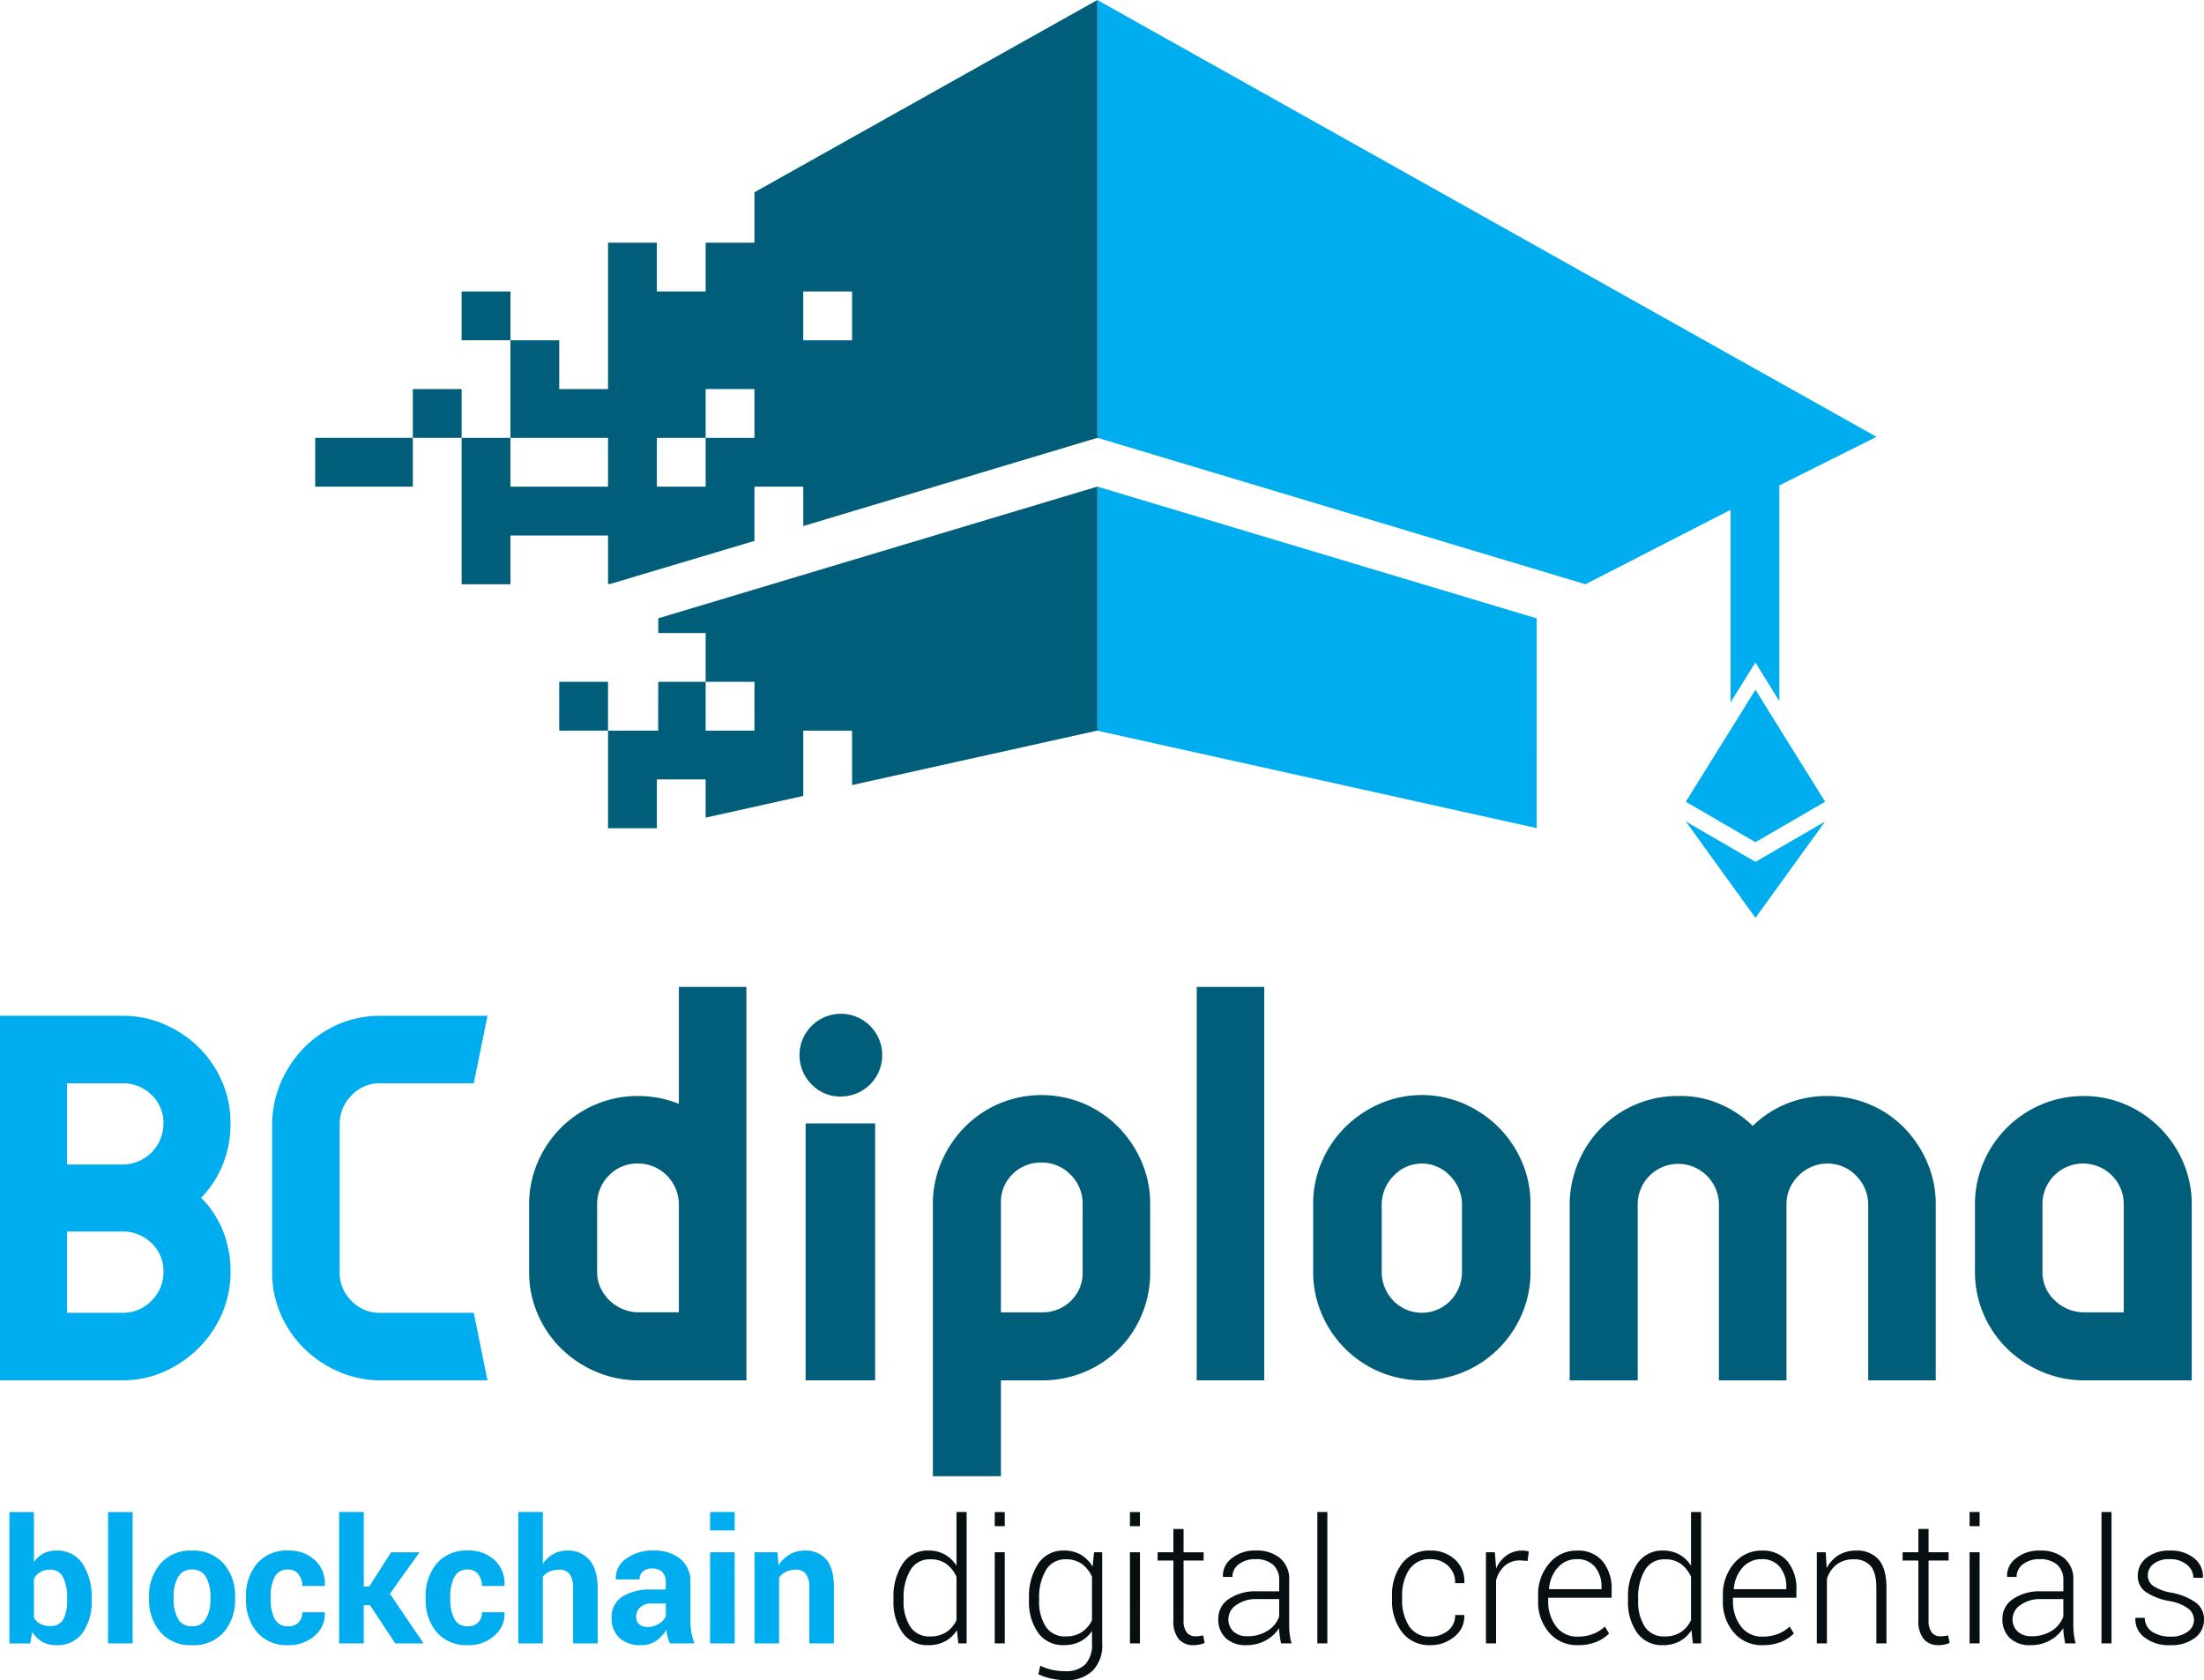 <svg id="logo-BCdiploma" xmlns="http://www.w3.org/2000/svg" width="422.672" height="322.28" viewBox="0 0 422.672 322.28">
  <g id="Groupe_8633" data-name="Groupe 8633">
    <g id="Groupe_15866" data-name="Groupe 15866">
      <g id="Groupe_15867" data-name="Groupe 15867">
        <g id="Groupe_8625" data-name="Groupe 8625" transform="translate(60.45)">
          <path id="Tracé_14114" data-name="Tracé 14114" d="M101.475,99.353H92.114v9.361h9.361V99.353Z" transform="translate(-64.035 -43.447)" fill="#005e7a"/>
          <rect id="Rectangle_6515" data-name="Rectangle 6515" width="9.359" height="9.359" transform="translate(46.798 130.783)" fill="#005e7a"/>
          <rect id="Rectangle_6516" data-name="Rectangle 6516" width="9.361" height="9.361" transform="translate(18.72 74.626)" fill="#005e7a"/>
          <path id="Tracé_14115" data-name="Tracé 14115" d="M76.372,115.36h-.265v9.361h18.72V115.36H76.372Z" transform="translate(-76.107 -31.374)" fill="#005e7a"/>
          <path id="Tracé_14116" data-name="Tracé 14116" d="M161.615,167.509l84.236,18.685.008-40.23L161.615,120.69Z" transform="translate(-11.617 -27.354)" fill="#00adef"/>
          <path id="Tracé_14117" data-name="Tracé 14117" d="M239.3,165.054l-13.355-7.746L239.3,175.8l13.354-18.489Z" transform="translate(36.902 0.263)" fill="#00adef"/>
          <path id="Tracé_14118" data-name="Tracé 14118" d="M252.659,164.383,239.3,142.9l-13.358,21.48,13.355,7.763Z" transform="translate(36.902 -10.601)" fill="#00adef"/>
          <path id="Tracé_14119" data-name="Tracé 14119" d="M292.4,201.957V160.594l18.635-9.32L161.614,67.484v83.97l93.6,28.093,27.831-14.272v36.939l4.762-7.656Z" transform="translate(-11.617 -67.482)" fill="#00adef"/>
          <g id="Groupe_8624" data-name="Groupe 8624" transform="translate(28.079)">
            <g id="Groupe_8623" data-name="Groupe 8623">
              <path id="Tracé_14120" data-name="Tracé 14120" d="M201.961,167.141V120.69l-84.207,25.26v2.829h9.087v9.358H136.2V167.5H126.84v-9.362h-9.094l-.006,9.362h-9.62v18.719h9.361v-9.364h9.359v7.327l18.719-4.158V167.5h9.361v10.44l47.042-10.452.1.023v-.347Z" transform="translate(-80.042 -27.354)" fill="#005e7a"/>
              <path id="Tracé_14121" data-name="Tracé 14121" d="M214.033,151.115V67.483l-65.762,36.879v9.669h-9.359v9.36h-9.36v-9.36h-9.36v28.08h-9.359v-9.359h-9.36v18.719h18.719v9.359H101.473v-9.359H92.114v28.08h9.359v-9.359H120.19v9.227l.247.123,27.832-8.31v-10.4h9.36v7.554l56.4-16.919.1.03v-.347Zm-65.762.356h-9.359v9.357h-9.36v-9.357h9.36v-9.362h9.359Zm18.721-18.721H157.63v-9.36h9.362Z" transform="translate(-92.114 -67.483)" fill="#005e7a"/>
            </g>
          </g>
        </g>
        <g id="Groupe_8626" data-name="Groupe 8626" transform="translate(0 189.301)">
          <path id="Tracé_14122" data-name="Tracé 14122" d="M73.182,180.195a21.641,21.641,0,0,1,6.569,4.41,20.673,20.673,0,0,1,4.459,6.524,19.926,19.926,0,0,1,1.642,8.073,20.779,20.779,0,0,1-1.454,7.836,19.818,19.818,0,0,1-4.177,6.429A18.817,18.817,0,0,1,84.4,219.8a20.782,20.782,0,0,1,1.454,7.838,19.924,19.924,0,0,1-1.642,8.071,21.241,21.241,0,0,1-4.459,6.57,21.916,21.916,0,0,1-6.569,4.507,19.445,19.445,0,0,1-8.071,1.689H41.647V178.553H65.111A19.923,19.923,0,0,1,73.182,180.195Zm-18.677,26.89H65.111a7.852,7.852,0,0,0,7.883-7.883,7.3,7.3,0,0,0-2.3-5.492,7.771,7.771,0,0,0-5.584-2.205H54.505Zm16.19,26.139a7.6,7.6,0,0,0,2.3-5.584,7.3,7.3,0,0,0-2.3-5.491,7.765,7.765,0,0,0-5.584-2.207H54.505v15.581H65.111A7.6,7.6,0,0,0,70.695,233.224Z" transform="translate(-41.647 -173.015)" fill="#00adef"/>
          <path id="Tracé_14123" data-name="Tracé 14123" d="M86.556,193.9a7.654,7.654,0,0,0-2.207,5.489v28.346a7.5,7.5,0,0,0,2.207,5.443,7.4,7.4,0,0,0,5.208,2.347h18.3l2.628,12.953H92.327a20.225,20.225,0,0,1-8.118-1.644,21.641,21.641,0,0,1-6.664-4.459,20.8,20.8,0,0,1-4.5-6.57,19.912,19.912,0,0,1-1.642-8.071V199.577a20.585,20.585,0,0,1,1.642-8.166A21.492,21.492,0,0,1,77.5,184.7a20.844,20.844,0,0,1,6.571-4.5,19.911,19.911,0,0,1,8.071-1.642H112.7L110.068,191.5h-18.3A7.322,7.322,0,0,0,86.556,193.9Z" transform="translate(-19.209 -173.015)" fill="#00adef"/>
          <path id="Tracé_14124" data-name="Tracé 14124" d="M112.348,249.215a21.467,21.467,0,0,1-6.712-4.459,20.664,20.664,0,0,1-4.5-6.615,20.26,20.26,0,0,1-1.642-8.118v-12.86a20.253,20.253,0,0,1,1.642-8.118,20.849,20.849,0,0,1,11.076-11.076,20.276,20.276,0,0,1,8.118-1.642,20.571,20.571,0,0,1,7.883,1.5V175.4h12.953v75.462H120.514A20.557,20.557,0,0,1,112.348,249.215Zm.844-16.1a8.038,8.038,0,0,0,1.737,2.44,8.211,8.211,0,0,0,2.535,1.642,7.805,7.805,0,0,0,3.051.612h7.7v-20.65a7.929,7.929,0,0,0-2.3-5.584,7.971,7.971,0,0,0-2.487-1.689,7.7,7.7,0,0,0-3.1-.61,7.448,7.448,0,0,0-5.538,2.3,7.684,7.684,0,0,0-2.252,5.584v12.86A7.245,7.245,0,0,0,113.192,233.118Z" transform="translate(1.978 -175.396)" fill="#005e7a"/>
          <path id="Tracé_14125" data-name="Tracé 14125" d="M131.385,191.827a7.934,7.934,0,1,1,5.538,2.252A7.529,7.529,0,0,1,131.385,191.827Zm12.107,7.415v49.276H130.166V199.242Z" transform="translate(24.335 -173.056)" fill="#005e7a"/>
          <path id="Tracé_14126" data-name="Tracé 14126" d="M156.681,260.335H143.633V208.151a20.219,20.219,0,0,1,1.644-8.118,21.645,21.645,0,0,1,4.457-6.664,20.691,20.691,0,0,1,6.617-4.5,20.876,20.876,0,0,1,16.239,0,20.692,20.692,0,0,1,6.617,4.5,21.645,21.645,0,0,1,4.457,6.664,20.247,20.247,0,0,1,1.642,8.118V221.2a20.772,20.772,0,0,1-1.595,8.118,20.282,20.282,0,0,1-11.029,11.029,20.774,20.774,0,0,1-8.118,1.6h-7.883Zm2.252-57.957a7.376,7.376,0,0,0-2.252,5.491v21.026h7.883a7.615,7.615,0,0,0,5.538-2.207,7.374,7.374,0,0,0,2.252-5.491V208.151a7.761,7.761,0,0,0-2.3-5.633,7.532,7.532,0,0,0-5.585-2.345A7.609,7.609,0,0,0,158.933,202.378Z" transform="translate(35.271 -166.478)" fill="#005e7a"/>
          <path id="Tracé_14127" data-name="Tracé 14127" d="M185.428,250.858H172.475V175.4h12.953Z" transform="translate(57.024 -175.396)" fill="#005e7a"/>
          <path id="Tracé_14128" data-name="Tracé 14128" d="M214.164,188.909a21.744,21.744,0,0,1,6.617,4.507,21.039,21.039,0,0,1,4.459,6.617,20.015,20.015,0,0,1,1.642,8.024V221.1a20.26,20.26,0,0,1-1.642,8.118A20.869,20.869,0,0,1,214.164,240.3a20.871,20.871,0,0,1-16.237,0,20.858,20.858,0,0,1-11.074-11.074,20.231,20.231,0,0,1-1.644-8.118V208.056a19.986,19.986,0,0,1,1.644-8.024,21.064,21.064,0,0,1,4.457-6.617,21.766,21.766,0,0,1,6.617-4.507,20.352,20.352,0,0,1,16.237,0ZM211.536,202.8a7.4,7.4,0,0,0-10.981,0,7.82,7.82,0,0,0-2.205,5.538v12.671a7.932,7.932,0,0,0,2.205,5.631,7.6,7.6,0,0,0,10.981,0,7.926,7.926,0,0,0,2.207-5.631V208.339A7.814,7.814,0,0,0,211.536,202.8Z" transform="translate(66.628 -166.478)" fill="#005e7a"/>
          <path id="Tracé_14129" data-name="Tracé 14129" d="M270.737,188.926a20.114,20.114,0,0,1,6.617,4.457,21.665,21.665,0,0,1,4.457,6.664,20.255,20.255,0,0,1,1.644,8.118v33.7H270.5v-33.6a7.827,7.827,0,0,0-2.205-5.538,7.546,7.546,0,0,0-5.492-2.44,7.76,7.76,0,0,0-5.631,2.3,7.525,7.525,0,0,0-2.347,5.584v33.7H241.873v-33.6a7.812,7.812,0,0,0-2.205-5.538,7.768,7.768,0,0,0-13.374,5.443v33.7H213.248V208.353a21.075,21.075,0,0,1,1.6-8.164,20.61,20.61,0,0,1,11.027-11.218,20.291,20.291,0,0,1,8.12-1.642,18.924,18.924,0,0,1,7.882,1.456,20.965,20.965,0,0,1,6.477,4.27,20.545,20.545,0,0,1,6.429-4.224,20.251,20.251,0,0,1,7.838-1.5A20.745,20.745,0,0,1,270.737,188.926Z" transform="translate(87.775 -166.4)" fill="#005e7a"/>
          <path id="Tracé_14130" data-name="Tracé 14130" d="M286.462,188.969a20.993,20.993,0,0,1,11.029,11.076,20.253,20.253,0,0,1,1.642,8.118v33.7H278.578a20.558,20.558,0,0,1-8.166-1.644,21.487,21.487,0,0,1-6.712-4.459,20.666,20.666,0,0,1-4.5-6.615,20.26,20.26,0,0,1-1.642-8.118v-12.86a20.254,20.254,0,0,1,1.642-8.118,20.854,20.854,0,0,1,11.074-11.076,20.285,20.285,0,0,1,8.12-1.642A19.947,19.947,0,0,1,286.462,188.969Zm-2.628,13.611a7.818,7.818,0,0,0-11.076,0,7.684,7.684,0,0,0-2.252,5.584v12.86a7.3,7.3,0,0,0,2.394,5.536,8,8,0,0,0,5.678,2.254h7.508v-20.65A7.684,7.684,0,0,0,283.834,202.58Z" transform="translate(121.191 -166.398)" fill="#005e7a"/>
        </g>
        <g id="Groupe_15861" data-name="Groupe 15861" transform="translate(1.809 290.023)">
          <path id="Tracé_15459" data-name="Tracé 15459" d="M16.695,4a10.223,10.223,0,0,1-1.745,6.251,5.9,5.9,0,0,1-5.04,2.342,5.326,5.326,0,0,1-2.673-.646,5.524,5.524,0,0,1-1.93-1.89l-.388,2.2H.93v-25.2h4.7v9.579A5.339,5.339,0,0,1,7.447-4.986a5.079,5.079,0,0,1,2.431-.565A5.789,5.789,0,0,1,14.95-3.039a11.531,11.531,0,0,1,1.745,6.7Zm-4.7-.339A9.1,9.1,0,0,0,11.243-.39a2.636,2.636,0,0,0-2.56-1.494,3.521,3.521,0,0,0-1.858.46A3.191,3.191,0,0,0,5.63-.108v7.4A3,3,0,0,0,6.834,8.5a3.874,3.874,0,0,0,1.882.42,2.682,2.682,0,0,0,2.552-1.284A7.48,7.48,0,0,0,11.994,4Zm12.567,8.593H19.845v-25.2h4.717Zm3.15-8.9a9.379,9.379,0,0,1,2.181-6.4,7.6,7.6,0,0,1,6.041-2.5,7.682,7.682,0,0,1,6.073,2.488,9.329,9.329,0,0,1,2.2,6.413v.339a9.343,9.343,0,0,1-2.189,6.421,7.65,7.65,0,0,1-6.049,2.479A7.669,7.669,0,0,1,29.9,10.109a9.343,9.343,0,0,1-2.189-6.421Zm4.7.339a7.6,7.6,0,0,0,.84,3.836A2.9,2.9,0,0,0,35.965,8.97a2.871,2.871,0,0,0,2.673-1.454,7.553,7.553,0,0,0,.848-3.828V3.349a7.476,7.476,0,0,0-.856-3.8,2.9,2.9,0,0,0-2.7-1.47A2.861,2.861,0,0,0,33.26-.439a7.543,7.543,0,0,0-.848,3.788Zm22,5.282a2.625,2.625,0,0,0,1.954-.735,2.669,2.669,0,0,0,.727-1.963h4.3l.032.1A5.47,5.47,0,0,1,59.451,10.8a7.369,7.369,0,0,1-5.04,1.785,7.448,7.448,0,0,1-5.993-2.479A9.424,9.424,0,0,1,46.3,3.769V3.284a9.486,9.486,0,0,1,2.108-6.34,7.382,7.382,0,0,1,5.968-2.5A7.208,7.208,0,0,1,59.532-3.71a6.154,6.154,0,0,1,1.89,4.846l-.032.1h-4.3a3.488,3.488,0,0,0-.719-2.253,2.415,2.415,0,0,0-1.995-.9A2.692,2.692,0,0,0,51.787-.455a8.017,8.017,0,0,0-.767,3.739v.485a7.987,7.987,0,0,0,.767,3.764A2.728,2.728,0,0,0,54.412,8.97ZM70.08,4.932h-1.2v7.317H64.168v-25.2h4.717v14.3h1.05l4.184-6.574h5.46L73.892,2.735l6.461,9.514H74.926ZM88.866,8.97a2.625,2.625,0,0,0,1.954-.735,2.669,2.669,0,0,0,.727-1.963h4.3l.032.1A5.47,5.47,0,0,1,93.905,10.8a7.369,7.369,0,0,1-5.04,1.785,7.448,7.448,0,0,1-5.993-2.479,9.424,9.424,0,0,1-2.116-6.34V3.284a9.486,9.486,0,0,1,2.108-6.34,7.382,7.382,0,0,1,5.968-2.5A7.208,7.208,0,0,1,93.986-3.71a6.154,6.154,0,0,1,1.89,4.846l-.032.1h-4.3a3.488,3.488,0,0,0-.719-2.253,2.415,2.415,0,0,0-1.995-.9A2.692,2.692,0,0,0,86.241-.455a8.017,8.017,0,0,0-.767,3.739v.485a7.987,7.987,0,0,0,.767,3.764A2.728,2.728,0,0,0,88.866,8.97Zm14.36-11.985a6,6,0,0,1,2.019-1.866,5.322,5.322,0,0,1,2.649-.67,5.351,5.351,0,0,1,4.289,1.817q1.559,1.817,1.559,5.613v10.37h-4.717V1.847a4.829,4.829,0,0,0-.654-2.883,2.324,2.324,0,0,0-1.963-.848,4.7,4.7,0,0,0-1.882.347,3.248,3.248,0,0,0-1.3.993V12.249H98.509v-25.2h4.717ZM127.6,12.249a9.92,9.92,0,0,1-.444-1.26,8.765,8.765,0,0,1-.267-1.357,6.465,6.465,0,0,1-1.922,2.116,4.818,4.818,0,0,1-2.843.84,5.9,5.9,0,0,1-4.232-1.413,5.064,5.064,0,0,1-1.486-3.852,4.609,4.609,0,0,1,1.979-3.982,9.882,9.882,0,0,1,5.775-1.413h2.649V.538a2.719,2.719,0,0,0-.662-1.954,2.6,2.6,0,0,0-1.971-.695,2.562,2.562,0,0,0-1.769.557,1.945,1.945,0,0,0-.622,1.526h-4.539l-.032-.1a4.433,4.433,0,0,1,1.93-3.82,8.384,8.384,0,0,1,5.339-1.607,7.824,7.824,0,0,1,5.1,1.583A5.514,5.514,0,0,1,131.525.571v7.22a13.657,13.657,0,0,0,.186,2.31,11.591,11.591,0,0,0,.59,2.148ZM123.287,9.1a4.018,4.018,0,0,0,2.2-.614,3.3,3.3,0,0,0,1.325-1.421V4.593h-2.649a3.14,3.14,0,0,0-2.269.743,2.442,2.442,0,0,0-.767,1.825,1.822,1.822,0,0,0,.573,1.413A2.269,2.269,0,0,0,123.287,9.1Zm16.734,3.15H135.3V-5.228h4.717Zm0-21.661H135.3v-3.537h4.717Zm8.189,4.184.21,2.5a6.393,6.393,0,0,1,2.148-2.084,5.577,5.577,0,0,1,2.859-.743,5.2,5.2,0,0,1,4.135,1.7q1.486,1.7,1.486,5.387V12.249h-4.733V1.556a4.184,4.184,0,0,0-.654-2.657,2.411,2.411,0,0,0-1.963-.783,4.119,4.119,0,0,0-1.85.4A3.611,3.611,0,0,0,148.534-.4V12.249h-4.717V-5.228Z" transform="translate(-0.93 12.949)" fill="#00adef"/>
          <path id="Tracé_15458" data-name="Tracé 15458" d="M5.055,3.656a11.412,11.412,0,0,1,1.769-6.7,5.7,5.7,0,0,1,4.935-2.512,6.3,6.3,0,0,1,3.142.759,6.316,6.316,0,0,1,2.237,2.148V-12.949h1.938v25.2H17.493l-.275-2.536a6.118,6.118,0,0,1-2.261,2.132,6.688,6.688,0,0,1-3.231.743,5.806,5.806,0,0,1-4.9-2.334A10.115,10.115,0,0,1,5.055,4ZM6.994,4a8.864,8.864,0,0,0,1.268,5.04,4.3,4.3,0,0,0,3.82,1.874,5.489,5.489,0,0,0,3.117-.832,5.549,5.549,0,0,0,1.938-2.3V-.512a6.183,6.183,0,0,0-1.874-2.423,5,5,0,0,0-3.15-.937A4.212,4.212,0,0,0,8.278-1.78,10.269,10.269,0,0,0,6.994,3.656Zm19.4,8.254H24.471V-5.228h1.922Zm0-22.485H24.471v-2.714h1.922ZM31.045,3.656a11.412,11.412,0,0,1,1.769-6.7,5.7,5.7,0,0,1,4.935-2.512,6.306,6.306,0,0,1,3.231.8A6.386,6.386,0,0,1,43.24-2.482l.275-2.746h1.567V12.346A6.9,6.9,0,0,1,43.24,17.5a7.131,7.131,0,0,1-5.217,1.809A12.841,12.841,0,0,1,35.334,19a10.511,10.511,0,0,1-2.5-.84l.372-1.631a10.008,10.008,0,0,0,2.237.783,11.6,11.6,0,0,0,2.544.267,5.13,5.13,0,0,0,3.861-1.325,5.425,5.425,0,0,0,1.276-3.909V9.875a6.025,6.025,0,0,1-2.253,2.011,6.805,6.805,0,0,1-3.158.7,5.8,5.8,0,0,1-4.9-2.342A10.122,10.122,0,0,1,31.045,4ZM32.983,4a8.821,8.821,0,0,0,1.276,5.04,4.323,4.323,0,0,0,3.828,1.874,5.468,5.468,0,0,0,3.093-.832,5.547,5.547,0,0,0,1.946-2.286V-.544a6.112,6.112,0,0,0-1.882-2.4,5.014,5.014,0,0,0-3.126-.929,4.227,4.227,0,0,0-3.844,2.1,10.227,10.227,0,0,0-1.292,5.427Zm19.335,8.254H50.4V-5.228h1.922Zm0-22.485H50.4v-2.714h1.922Zm8.367.533v4.474H64.53v1.583H60.685V7.743a3.725,3.725,0,0,0,.622,2.431,2.08,2.08,0,0,0,1.656.719,5.669,5.669,0,0,0,.687-.04q.331-.04.783-.137l.291,1.438a4.022,4.022,0,0,1-.961.315,5.5,5.5,0,0,1-1.139.121,3.622,3.622,0,0,1-2.867-1.163,5.481,5.481,0,0,1-1.026-3.683V-3.645H55.71V-5.228h3.021V-9.7ZM79.374,12.249q-.178-.921-.267-1.583a10.2,10.2,0,0,1-.089-1.357,7.089,7.089,0,0,1-2.536,2.35,7.441,7.441,0,0,1-3.747.929,5.5,5.5,0,0,1-3.982-1.365A4.913,4.913,0,0,1,67.34,7.516a4.456,4.456,0,0,1,2.051-3.8,9.017,9.017,0,0,1,5.33-1.454h4.3V.1a3.75,3.75,0,0,0-1.187-2.94A4.845,4.845,0,0,0,74.48-3.9a5,5,0,0,0-3.206.969A2.992,2.992,0,0,0,70.054-.5H68.261l-.032-.1a4.137,4.137,0,0,1,1.688-3.465,7.017,7.017,0,0,1,4.66-1.494,6.931,6.931,0,0,1,4.62,1.47A5.205,5.205,0,0,1,80.941.135V8.728a14.994,14.994,0,0,0,.1,1.793,11.294,11.294,0,0,0,.347,1.728Zm-6.429-1.373a6.937,6.937,0,0,0,3.861-1.058A5.287,5.287,0,0,0,79.019,7.1V3.753H74.706a6.422,6.422,0,0,0-3.893,1.123,3.283,3.283,0,0,0-1.535,2.706,3.1,3.1,0,0,0,.977,2.391A3.806,3.806,0,0,0,72.945,10.876Zm15.313,1.373H86.336v-25.2h1.922Zm19.787-1.292a5.248,5.248,0,0,0,3.287-1.1,3.633,3.633,0,0,0,1.43-3.053h1.728l.032.1a4.878,4.878,0,0,1-1.906,4.054,6.956,6.956,0,0,1-4.571,1.631,6.545,6.545,0,0,1-5.435-2.455,9.8,9.8,0,0,1-1.946-6.283V3.171A9.806,9.806,0,0,1,102.6-3.1a6.522,6.522,0,0,1,5.427-2.455,6.718,6.718,0,0,1,4.684,1.7A5.539,5.539,0,0,1,114.523.6l-.032.1h-1.728a4.314,4.314,0,0,0-1.373-3.352,4.8,4.8,0,0,0-3.36-1.252,4.569,4.569,0,0,0-4.087,2.019A8.95,8.95,0,0,0,102.6,3.171V3.85a9,9,0,0,0,1.341,5.1A4.59,4.59,0,0,0,108.045,10.957ZM126.654-3.564l-1.373-.1a4.381,4.381,0,0,0-3,1.026A5.656,5.656,0,0,0,120.612.183V12.249h-1.938V-5.228h1.7l.242,2.908v.194a6.28,6.28,0,0,1,2.035-2.52,5.114,5.114,0,0,1,3.037-.9,3.932,3.932,0,0,1,.678.057,4.5,4.5,0,0,1,.533.121ZM136.3,12.588a7,7,0,0,1-5.508-2.4,8.971,8.971,0,0,1-2.116-6.162V3.139a9.145,9.145,0,0,1,2.14-6.235,6.76,6.76,0,0,1,5.306-2.455,6.1,6.1,0,0,1,4.919,2.043,8.213,8.213,0,0,1,1.736,5.5v1.5H130.611v.533a7.915,7.915,0,0,0,1.51,4.959,4.968,4.968,0,0,0,4.176,1.971,8,8,0,0,0,2.94-.525,6.4,6.4,0,0,0,2.229-1.413l.824,1.325a7.147,7.147,0,0,1-2.415,1.607A9.081,9.081,0,0,1,136.3,12.588ZM136.119-3.9a4.712,4.712,0,0,0-3.667,1.6,6.9,6.9,0,0,0-1.68,4.054l.048.1h10.015v-.4a5.911,5.911,0,0,0-1.22-3.836A4.235,4.235,0,0,0,136.119-3.9Zm9.8,7.56a11.412,11.412,0,0,1,1.769-6.7,5.7,5.7,0,0,1,4.935-2.512,6.3,6.3,0,0,1,3.142.759,6.316,6.316,0,0,1,2.237,2.148V-12.949h1.938v25.2h-1.583l-.275-2.536a6.117,6.117,0,0,1-2.261,2.132,6.688,6.688,0,0,1-3.231.743,5.806,5.806,0,0,1-4.9-2.334A10.115,10.115,0,0,1,145.924,4ZM147.862,4a8.864,8.864,0,0,0,1.268,5.04,4.3,4.3,0,0,0,3.82,1.874,5.489,5.489,0,0,0,3.117-.832,5.549,5.549,0,0,0,1.938-2.3V-.512a6.183,6.183,0,0,0-1.874-2.423,5,5,0,0,0-3.15-.937,4.212,4.212,0,0,0-3.836,2.092,10.269,10.269,0,0,0-1.284,5.435Zm23.874,8.593a7,7,0,0,1-5.508-2.4,8.971,8.971,0,0,1-2.116-6.162V3.139a9.145,9.145,0,0,1,2.14-6.235,6.76,6.76,0,0,1,5.306-2.455,6.1,6.1,0,0,1,4.919,2.043,8.213,8.213,0,0,1,1.736,5.5v1.5H166.05v.533a7.915,7.915,0,0,0,1.51,4.959,4.968,4.968,0,0,0,4.175,1.971,8,8,0,0,0,2.94-.525A6.4,6.4,0,0,0,176.9,9.019l.824,1.325a7.147,7.147,0,0,1-2.415,1.607A9.081,9.081,0,0,1,171.736,12.588ZM171.558-3.9a4.712,4.712,0,0,0-3.667,1.6,6.9,6.9,0,0,0-1.68,4.054l.048.1h10.015v-.4a5.911,5.911,0,0,0-1.22-3.836A4.235,4.235,0,0,0,171.558-3.9Zm12.276-1.325.178,3.037a6.389,6.389,0,0,1,2.278-2.479,6.283,6.283,0,0,1,3.376-.88,5.383,5.383,0,0,1,4.329,1.736q1.486,1.736,1.486,5.419V12.249h-1.938V1.621q0-3-1.123-4.248a4.077,4.077,0,0,0-3.19-1.244,5.169,5.169,0,0,0-3.336,1.018,5.688,5.688,0,0,0-1.833,2.73V12.249h-1.938V-5.228ZM203.557-9.7v4.474H207.4v1.583h-3.844V7.743a3.725,3.725,0,0,0,.622,2.431,2.08,2.08,0,0,0,1.656.719,5.669,5.669,0,0,0,.686-.04q.331-.04.783-.137l.291,1.438a4.022,4.022,0,0,1-.961.315,5.5,5.5,0,0,1-1.139.121,3.622,3.622,0,0,1-2.867-1.163A5.481,5.481,0,0,1,201.6,7.743V-3.645h-3.021V-5.228H201.6V-9.7Zm9.789,21.952h-1.922V-5.228h1.922Zm0-22.485h-1.922v-2.714h1.922Zm16.411,22.485q-.178-.921-.267-1.583a10.2,10.2,0,0,1-.089-1.357,7.089,7.089,0,0,1-2.536,2.35,7.441,7.441,0,0,1-3.747.929,5.5,5.5,0,0,1-3.982-1.365,4.913,4.913,0,0,1-1.413-3.707,4.456,4.456,0,0,1,2.051-3.8,9.017,9.017,0,0,1,5.33-1.454h4.3V.1a3.75,3.75,0,0,0-1.187-2.94A4.845,4.845,0,0,0,224.863-3.9a5,5,0,0,0-3.206.969A2.992,2.992,0,0,0,220.437-.5h-1.793l-.032-.1A4.137,4.137,0,0,1,220.3-4.057a7.017,7.017,0,0,1,4.66-1.494,6.931,6.931,0,0,1,4.62,1.47A5.205,5.205,0,0,1,231.324.135V8.728a14.992,14.992,0,0,0,.1,1.793,11.294,11.294,0,0,0,.347,1.728Zm-6.429-1.373a6.937,6.937,0,0,0,3.861-1.058A5.287,5.287,0,0,0,229.4,7.1V3.753h-4.313A6.422,6.422,0,0,0,221.2,4.875a3.283,3.283,0,0,0-1.535,2.706,3.1,3.1,0,0,0,.977,2.391A3.806,3.806,0,0,0,223.328,10.876Zm15.313,1.373h-1.922v-25.2h1.922Zm15.814-4.474a2.8,2.8,0,0,0-1.01-2.14A8.267,8.267,0,0,0,249.8,4.14a11.94,11.94,0,0,1-4.612-1.769,3.69,3.69,0,0,1-1.51-3.142,4.242,4.242,0,0,1,1.688-3.392,6.806,6.806,0,0,1,4.466-1.389A6.982,6.982,0,0,1,254.5-4.073a4.363,4.363,0,0,1,1.664,3.642l-.032.1h-1.793a3.218,3.218,0,0,0-1.236-2.5A4.832,4.832,0,0,0,249.835-3.9a4.727,4.727,0,0,0-3.166.921A2.767,2.767,0,0,0,245.6-.835a2.5,2.5,0,0,0,.913,1.979,8.98,8.98,0,0,0,3.642,1.381,11.862,11.862,0,0,1,4.644,1.89,3.9,3.9,0,0,1,1.575,3.263,4.275,4.275,0,0,1-1.769,3.546,7.449,7.449,0,0,1-4.676,1.365,7.564,7.564,0,0,1-5-1.518,4.3,4.3,0,0,1-1.72-3.618l.032-.1h1.777a3.2,3.2,0,0,0,1.543,2.746,6.431,6.431,0,0,0,3.368.856,5.285,5.285,0,0,0,3.311-.937A2.769,2.769,0,0,0,254.455,7.775Z" transform="translate(164.486 12.949)" fill="#070f12"/>
        </g>
      </g>
    </g>
  </g>
</svg>
